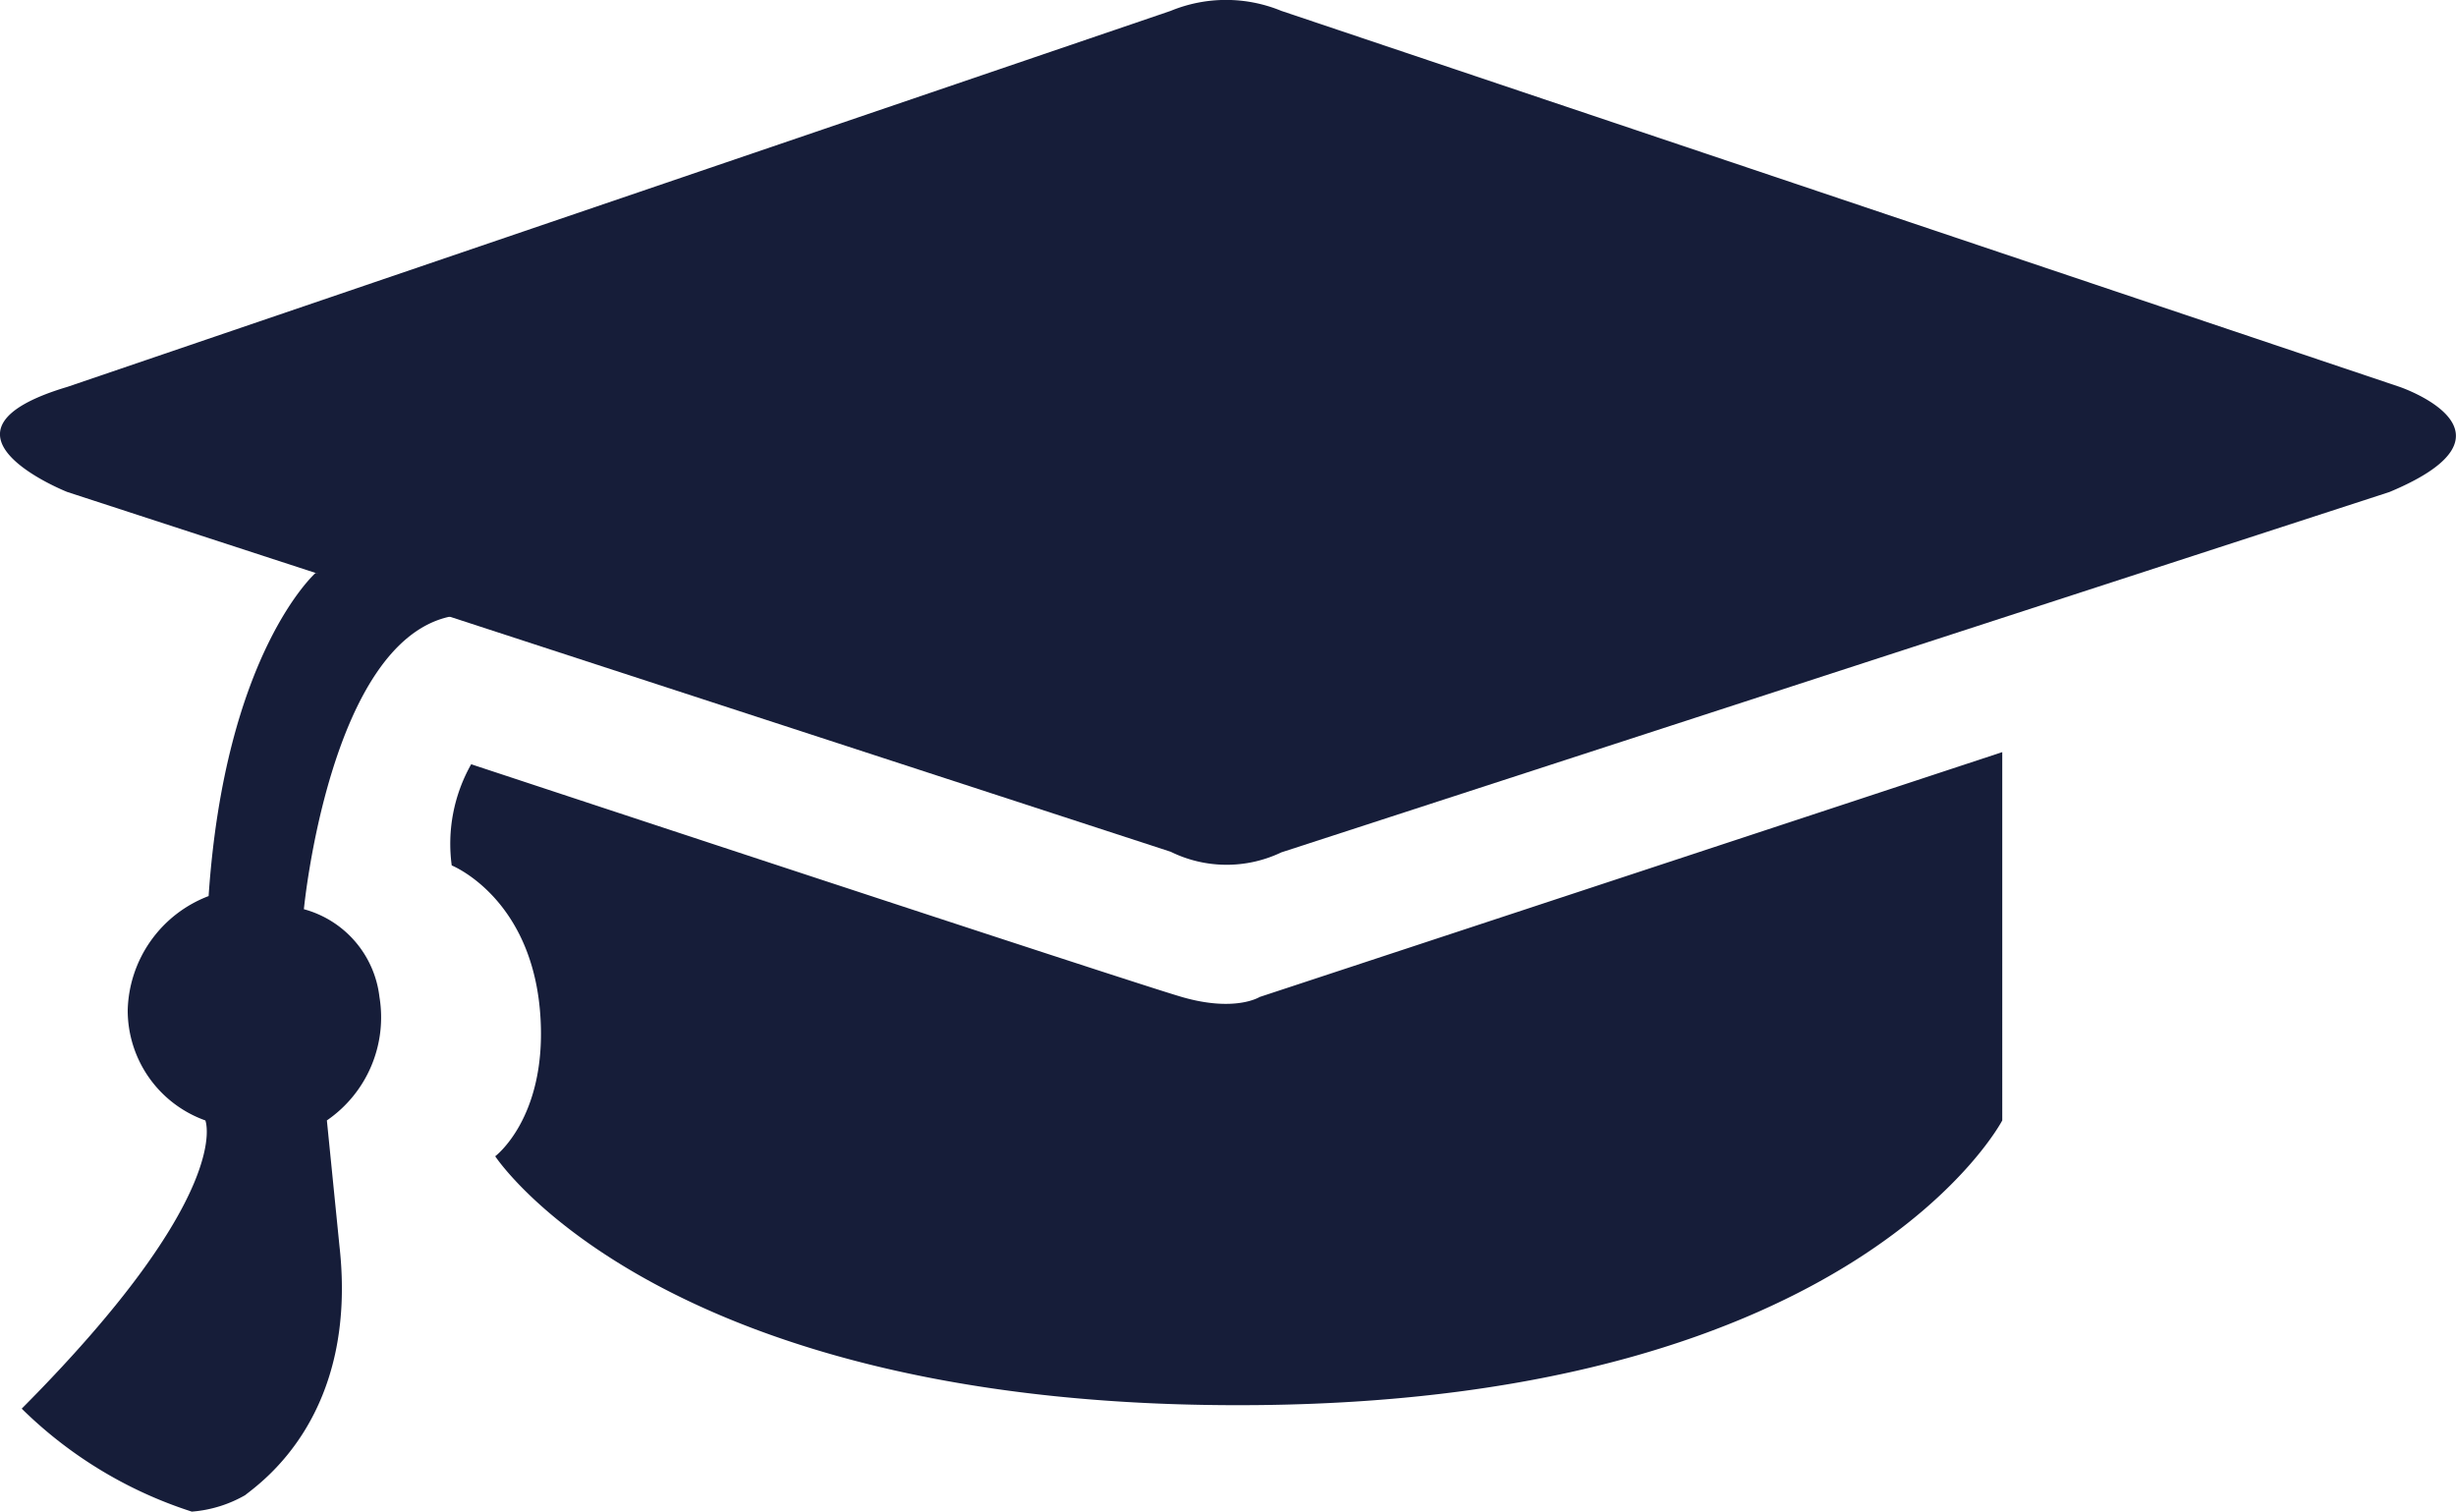 <?xml version="1.0" encoding="UTF-8"?>
<svg xmlns="http://www.w3.org/2000/svg" width="95.173" height="58.573" viewBox="0 0 95.173 58.573">
  <g id="Group_71" data-name="Group 71" transform="translate(0 0)">
    <path id="Path_183" data-name="Path 183" d="M514.547,139.98,557.3,125.411a5.631,5.631,0,0,1,4.291,0l43.334,14.569s5.159,1.755-.393,4.073l-42.941,13.964a4.913,4.913,0,0,1-4.291-.024l-42.756-13.94S508.672,141.735,514.547,139.98Z" transform="translate(-511.936 -124.989)" fill="#161d39"></path>
    <path id="Path_184" data-name="Path 184" d="M528.586,151.913a6.26,6.26,0,0,0-.754,3.921s3.2,1.277,3.444,5.982c.2,3.822-1.759,5.287-1.759,5.287s6.448,9.888,29.623,9.641,28.777-11.03,28.777-11.03V151.443l-28.777,9.488s-.945.6-3.015,0S528.586,151.913,528.586,151.913Z" transform="translate(-510.327 -122.299)" fill="#161d39"></path>
    <path id="Path_185" data-name="Path 185" d="M524.088,145.14s-3.509,3.1-4.146,12.522a4.862,4.862,0,0,0-3.135,4.419,4.531,4.531,0,0,0,3.009,4.275s1.158,2.849-7.116,11.168a16.642,16.642,0,0,0,6.591,3.99,4.913,4.913,0,0,0,2.065-.637c.637-.509,4.395-3.106,3.655-9.67l-.486-4.852a4.844,4.844,0,0,0,2.037-4.784,4,4,0,0,0-2.928-3.4s.989-10.325,5.651-11.336S524.088,145.14,524.088,145.14Z" transform="translate(-511.858 -122.94)" fill="#161d39"></path>
  </g>
</svg>
